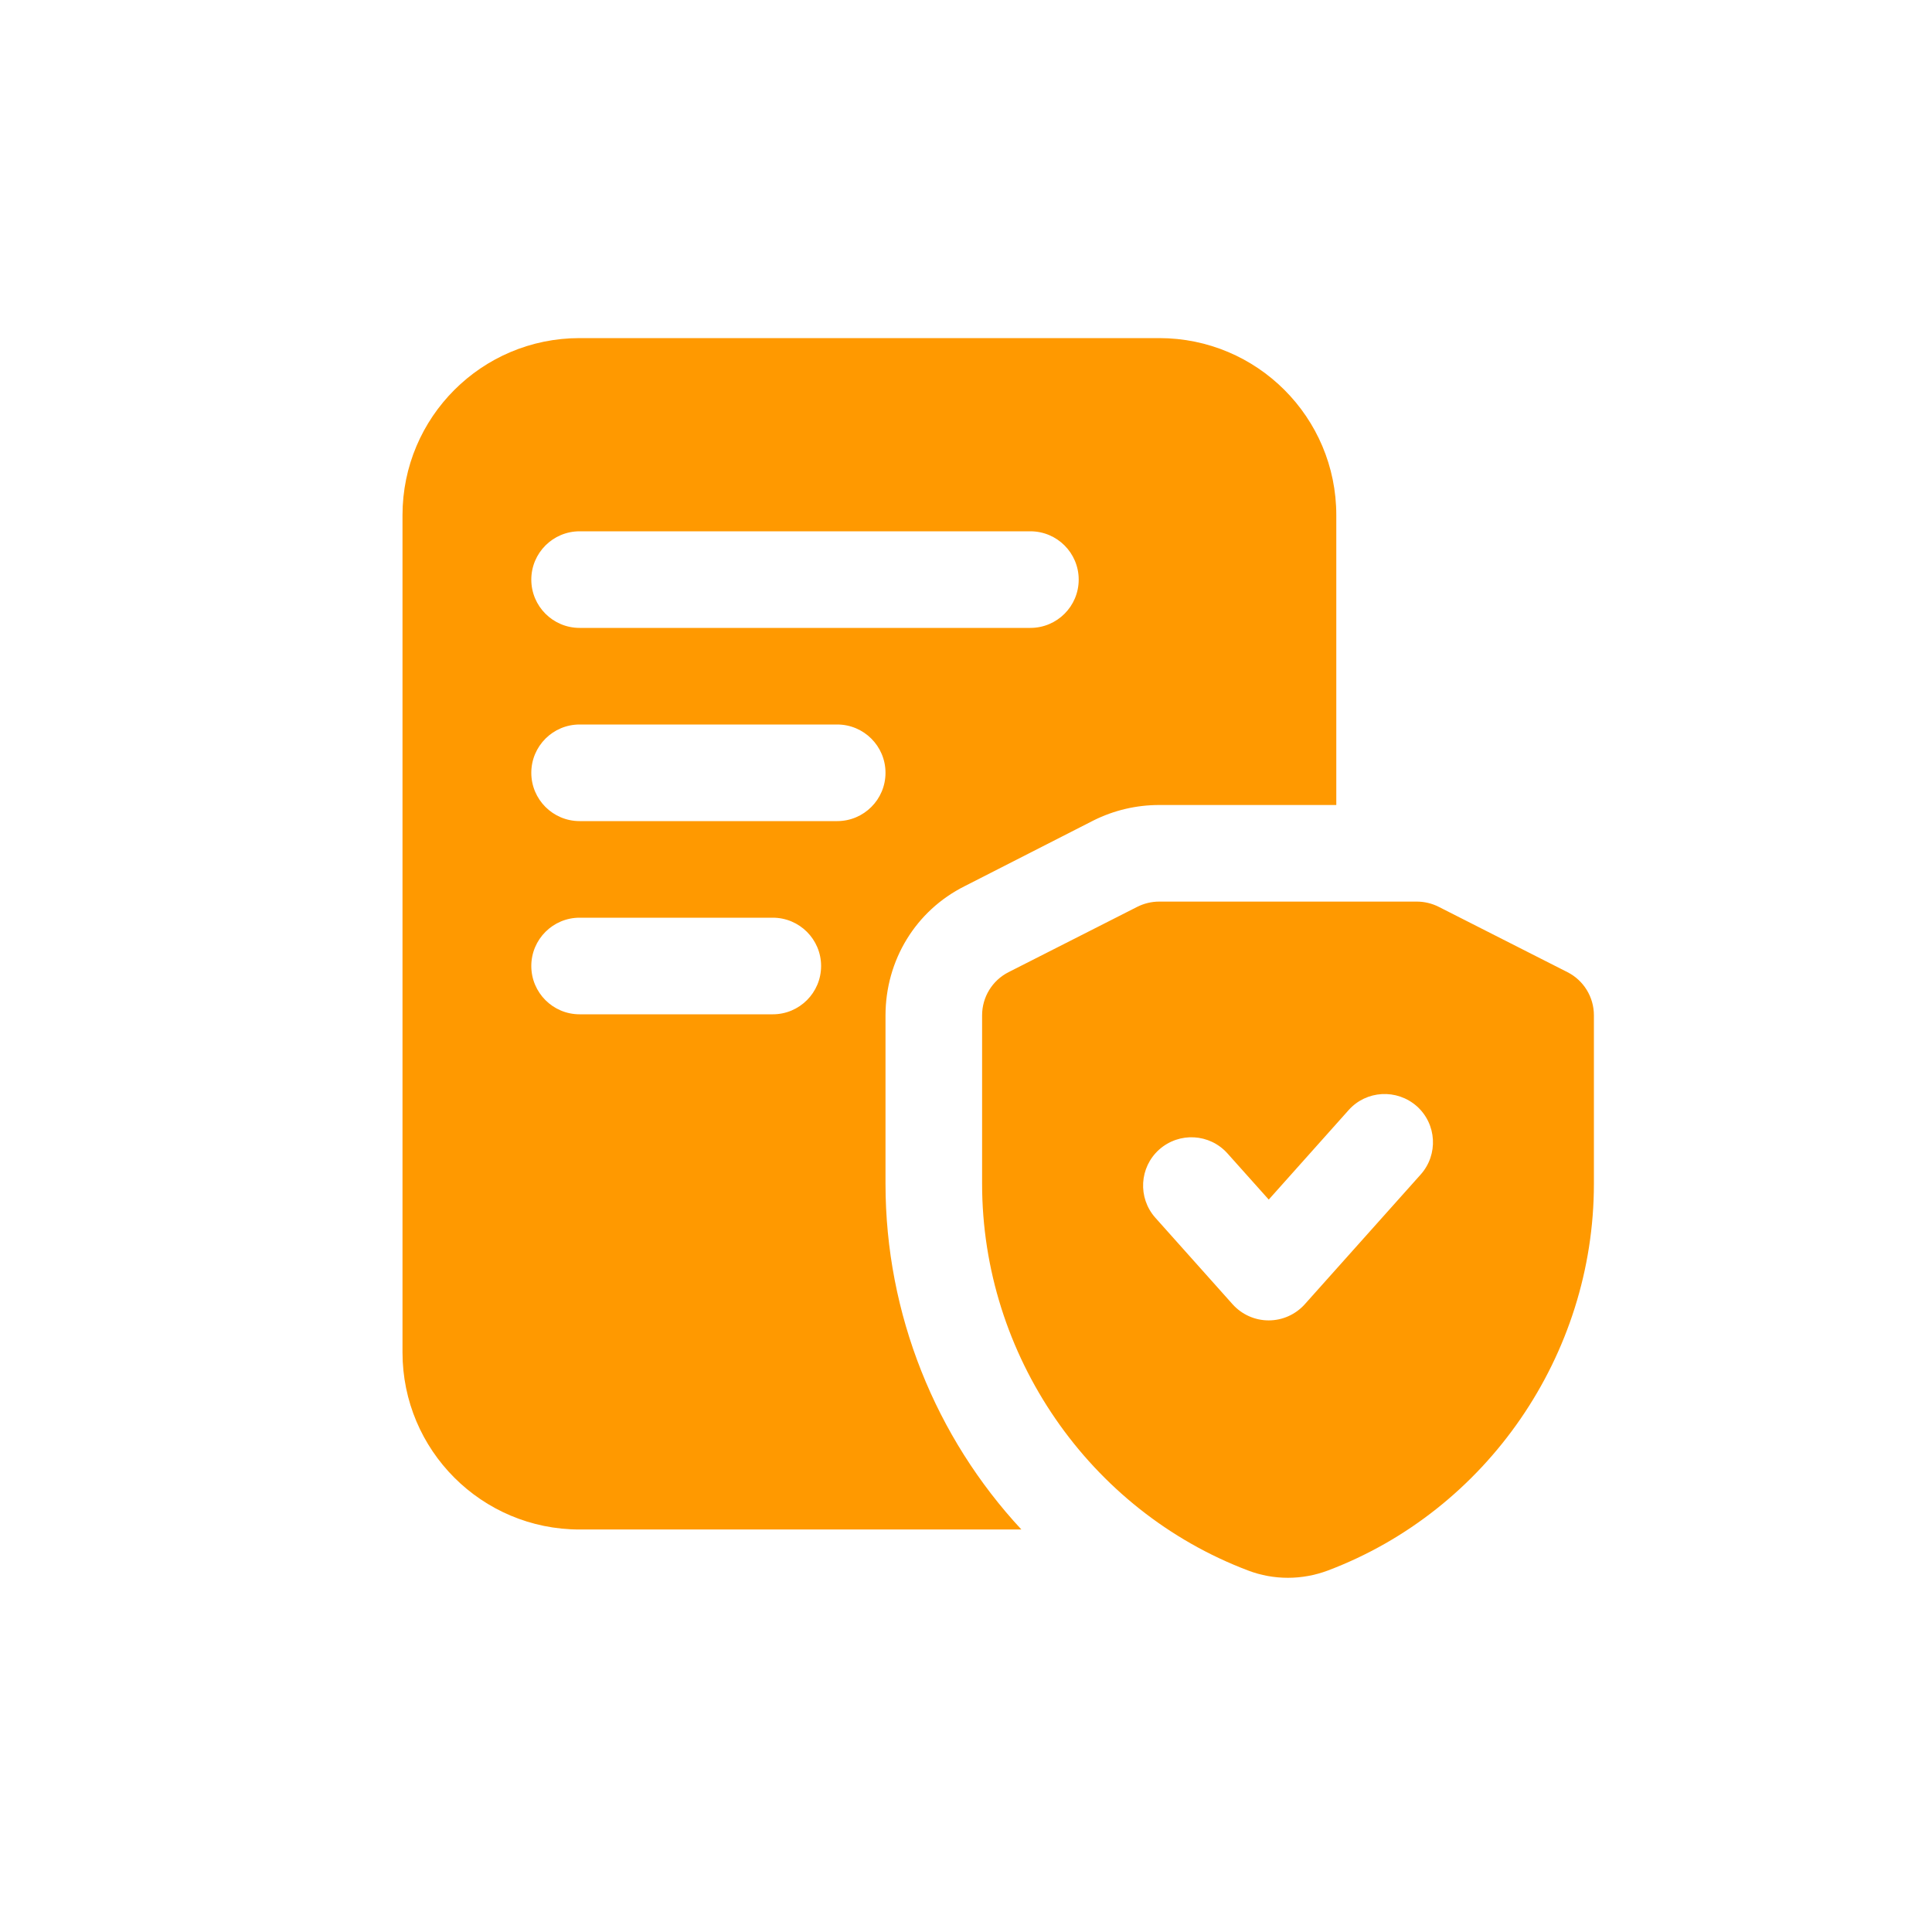<svg width="500" height="500" viewBox="0 0 500 500" fill="none" xmlns="http://www.w3.org/2000/svg">
<path d="M229.167 262.833C229.167 248.5 237 235.667 249.667 229.333L283 212.333C288.333 209.667 294.167 208.333 300 208.333H345.833V133.333C345.833 108 325.333 87.5 300 87.5H150C124.667 87.5 104.167 108 104.167 133.333V350C104.167 375.333 124.667 395.833 150 395.833H264.333C242.167 372 229.167 340.167 229.167 306.333V262.833ZM150 137.5H266.667C273.567 137.5 279.167 143.1 279.167 150C279.167 156.9 273.567 162.5 266.667 162.5H150C143.1 162.5 137.5 156.9 137.5 150C137.5 143.1 143.1 137.5 150 137.5ZM200 262.5H150C143.1 262.5 137.5 256.9 137.5 250C137.5 243.1 143.1 237.5 150 237.5H200C206.9 237.5 212.5 243.1 212.5 250C212.5 256.9 206.9 262.5 200 262.5ZM216.667 212.5H150C143.1 212.5 137.5 206.9 137.5 200C137.5 193.1 143.1 187.5 150 187.5H216.667C223.567 187.5 229.167 193.1 229.167 200C229.167 206.9 223.567 212.5 216.667 212.5ZM405.667 251.6L372.333 234.683C370.583 233.8 368.633 233.333 366.667 233.333H300C298.033 233.333 296.1 233.8 294.333 234.683L261 251.6C256.8 253.733 254.167 258.05 254.167 262.75V306.383C254.167 350.667 281.833 390.883 323.067 406.467C326.367 407.717 329.833 408.333 333.317 408.333C336.8 408.333 340.3 407.7 343.65 406.45C384.833 390.883 412.5 350.667 412.5 306.383V262.75C412.5 258.05 409.867 253.733 405.667 251.6ZM367.667 303.967L337.667 337.55C335.283 340.2 331.9 341.717 328.333 341.717C324.767 341.717 321.383 340.2 319 337.55L299 315.15C294.417 310 294.85 302.1 300 297.5C305.167 292.917 313.033 293.333 317.667 298.5L328.35 310.45L349.017 287.3C353.6 282.15 361.5 281.717 366.683 286.3C371.833 290.9 372.267 298.8 367.683 303.95L367.667 303.967Z" fill="#FF9900"/>
</svg>
